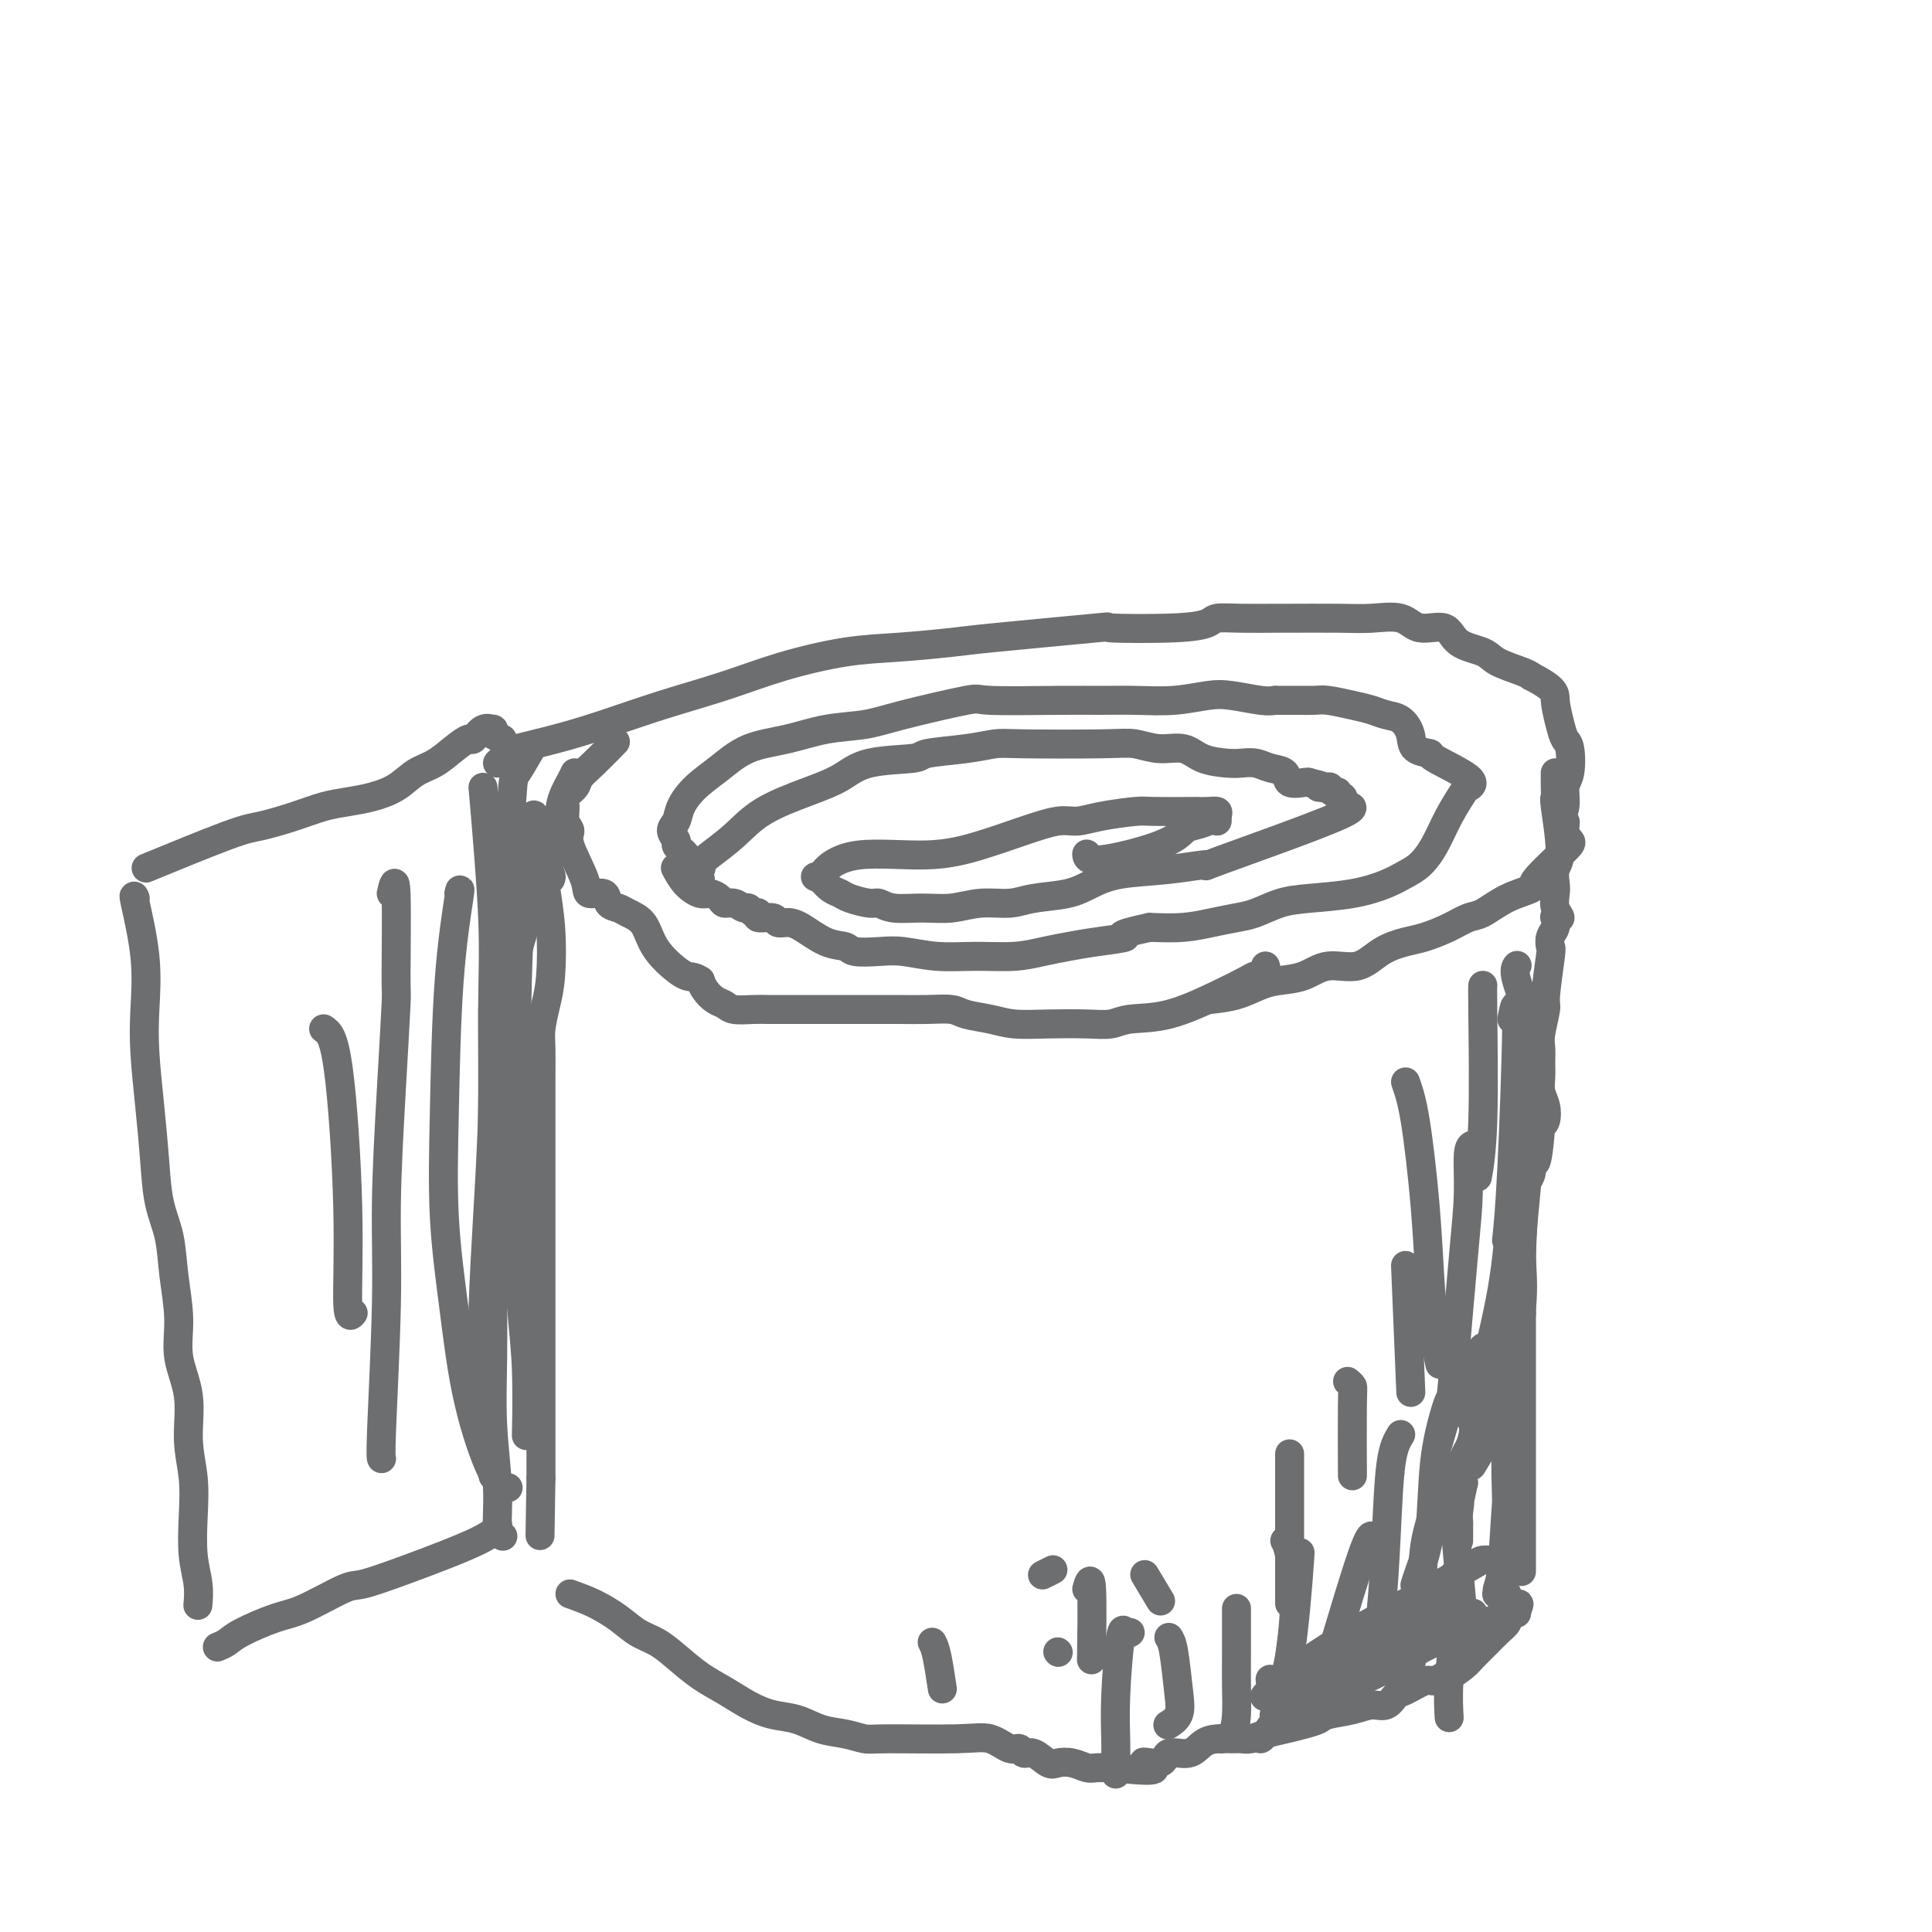 <svg viewBox='0 0 400 400' version='1.1' xmlns='http://www.w3.org/2000/svg' xmlns:xlink='http://www.w3.org/1999/xlink'><g fill='none' stroke='#6D6E70' stroke-width='6' stroke-linecap='round' stroke-linejoin='round'><path d='M103,158c0.800,-0.775 1.600,-1.550 2,-2c0.400,-0.450 0.398,-0.573 2,-1c1.602,-0.427 4.806,-1.156 8,-2c3.194,-0.844 6.377,-1.802 10,-3c3.623,-1.198 7.684,-2.635 12,-4c4.316,-1.365 8.886,-2.656 13,-4c4.114,-1.344 7.773,-2.740 12,-4c4.227,-1.260 9.022,-2.384 13,-3c3.978,-0.616 7.138,-0.726 11,-1c3.862,-0.274 8.426,-0.714 11,-1c2.574,-0.286 3.159,-0.419 9,-1c5.841,-0.581 16.939,-1.609 21,-2c4.061,-0.391 1.086,-0.143 3,0c1.914,0.143 8.717,0.182 13,0c4.283,-0.182 6.047,-0.585 7,-1c0.953,-0.415 1.097,-0.844 2,-1c0.903,-0.156 2.567,-0.041 5,0c2.433,0.041 5.635,0.009 7,0c1.365,-0.009 0.894,0.006 3,0c2.106,-0.006 6.788,-0.032 10,0c3.212,0.032 4.955,0.123 7,0c2.045,-0.123 4.393,-0.462 6,0c1.607,0.462 2.472,1.723 4,2c1.528,0.277 3.719,-0.431 5,0c1.281,0.431 1.653,1.999 3,3c1.347,1.001 3.670,1.433 5,2c1.330,0.567 1.666,1.268 3,2c1.334,0.732 3.667,1.495 5,2c1.333,0.505 1.667,0.753 2,1'/><path d='M317,140c5.261,2.731 4.913,3.557 5,5c0.087,1.443 0.608,3.501 1,5c0.392,1.499 0.656,2.438 1,3c0.344,0.562 0.767,0.747 1,2c0.233,1.253 0.277,3.574 0,5c-0.277,1.426 -0.874,1.957 -1,3c-0.126,1.043 0.218,2.598 0,4c-0.218,1.402 -0.998,2.651 -1,3c-0.002,0.349 0.776,-0.201 1,0c0.224,0.201 -0.104,1.153 0,2c0.104,0.847 0.640,1.591 1,2c0.360,0.409 0.542,0.485 -1,2c-1.542,1.515 -4.810,4.471 -6,6c-1.190,1.529 -0.301,1.631 -1,2c-0.699,0.369 -2.984,1.006 -5,2c-2.016,0.994 -3.763,2.346 -5,3c-1.237,0.654 -1.965,0.610 -3,1c-1.035,0.390 -2.379,1.212 -4,2c-1.621,0.788 -3.521,1.540 -5,2c-1.479,0.460 -2.537,0.627 -4,1c-1.463,0.373 -3.332,0.951 -5,2c-1.668,1.049 -3.134,2.570 -5,3c-1.866,0.430 -4.132,-0.232 -6,0c-1.868,0.232 -3.338,1.358 -5,2c-1.662,0.642 -3.518,0.801 -5,1c-1.482,0.199 -2.591,0.438 -4,1c-1.409,0.562 -3.117,1.446 -5,2c-1.883,0.554 -3.942,0.777 -6,1'/><path d='M262,200c0.091,0.306 0.182,0.611 0,1c-0.182,0.389 -0.636,0.861 -1,1c-0.364,0.139 -0.639,-0.055 -1,0c-0.361,0.055 -0.809,0.358 -2,1c-1.191,0.642 -3.127,1.622 -6,3c-2.873,1.378 -6.685,3.154 -10,4c-3.315,0.846 -6.133,0.764 -8,1c-1.867,0.236 -2.784,0.792 -4,1c-1.216,0.208 -2.731,0.067 -5,0c-2.269,-0.067 -5.291,-0.060 -8,0c-2.709,0.060 -5.105,0.174 -7,0c-1.895,-0.174 -3.291,-0.635 -5,-1c-1.709,-0.365 -3.733,-0.634 -5,-1c-1.267,-0.366 -1.779,-0.830 -3,-1c-1.221,-0.170 -3.151,-0.045 -5,0c-1.849,0.045 -3.615,0.012 -6,0c-2.385,-0.012 -5.387,-0.003 -7,0c-1.613,0.003 -1.837,0.001 -3,0c-1.163,-0.001 -3.264,0.001 -6,0c-2.736,-0.001 -6.109,-0.003 -8,0c-1.891,0.003 -2.302,0.013 -3,0c-0.698,-0.013 -1.682,-0.048 -3,0c-1.318,0.048 -2.969,0.179 -4,0c-1.031,-0.179 -1.441,-0.666 -2,-1c-0.559,-0.334 -1.266,-0.513 -2,-1c-0.734,-0.487 -1.495,-1.282 -2,-2c-0.505,-0.718 -0.752,-1.359 -1,-2'/><path d='M145,203c-1.563,-1.022 -1.970,-0.578 -3,-1c-1.030,-0.422 -2.684,-1.710 -4,-3c-1.316,-1.290 -2.293,-2.582 -3,-4c-0.707,-1.418 -1.143,-2.962 -2,-4c-0.857,-1.038 -2.136,-1.569 -3,-2c-0.864,-0.431 -1.314,-0.761 -2,-1c-0.686,-0.239 -1.607,-0.385 -2,-1c-0.393,-0.615 -0.258,-1.698 -1,-2c-0.742,-0.302 -2.360,0.177 -3,0c-0.640,-0.177 -0.300,-1.010 -1,-3c-0.700,-1.990 -2.438,-5.138 -3,-7c-0.562,-1.862 0.053,-2.438 0,-3c-0.053,-0.562 -0.773,-1.109 -1,-2c-0.227,-0.891 0.037,-2.127 0,-3c-0.037,-0.873 -0.377,-1.383 0,-2c0.377,-0.617 1.471,-1.339 2,-2c0.529,-0.661 0.492,-1.260 1,-2c0.508,-0.740 1.560,-1.622 3,-3c1.440,-1.378 3.269,-3.251 4,-4c0.731,-0.749 0.366,-0.375 0,0'/><path d='M322,160c0.003,0.258 0.006,0.517 0,1c-0.006,0.483 -0.019,1.192 0,2c0.019,0.808 0.072,1.715 0,2c-0.072,0.285 -0.268,-0.052 0,2c0.268,2.052 0.999,6.492 1,9c0.001,2.508 -0.727,3.082 -1,4c-0.273,0.918 -0.091,2.180 0,3c0.091,0.820 0.091,1.199 0,2c-0.091,0.801 -0.272,2.025 0,3c0.272,0.975 0.997,1.703 1,2c0.003,0.297 -0.718,0.164 -1,0c-0.282,-0.164 -0.127,-0.359 0,0c0.127,0.359 0.226,1.273 0,2c-0.226,0.727 -0.778,1.266 -1,2c-0.222,0.734 -0.116,1.663 0,2c0.116,0.337 0.241,0.081 0,2c-0.241,1.919 -0.849,6.012 -1,8c-0.151,1.988 0.156,1.873 0,3c-0.156,1.127 -0.775,3.498 -1,5c-0.225,1.502 -0.057,2.134 0,3c0.057,0.866 0.002,1.966 0,3c-0.002,1.034 0.049,2.004 0,3c-0.049,0.996 -0.199,2.020 0,3c0.199,0.980 0.746,1.918 1,3c0.254,1.082 0.215,2.309 0,3c-0.215,0.691 -0.608,0.845 -1,1'/><path d='M319,233c-0.914,12.347 -1.699,6.716 -2,5c-0.301,-1.716 -0.118,0.485 0,2c0.118,1.515 0.171,2.345 0,3c-0.171,0.655 -0.568,1.136 -1,2c-0.432,0.864 -0.900,2.112 -1,3c-0.100,0.888 0.169,1.418 0,2c-0.169,0.582 -0.777,1.217 -1,2c-0.223,0.783 -0.063,1.713 0,2c0.063,0.287 0.027,-0.071 0,0c-0.027,0.071 -0.045,0.570 0,1c0.045,0.430 0.154,0.791 0,1c-0.154,0.209 -0.570,0.265 -1,2c-0.430,1.735 -0.874,5.148 -1,6c-0.126,0.852 0.068,-0.859 0,0c-0.068,0.859 -0.396,4.287 -1,7c-0.604,2.713 -1.483,4.712 -2,6c-0.517,1.288 -0.674,1.865 -1,2c-0.326,0.135 -0.823,-0.171 -1,0c-0.177,0.171 -0.034,0.820 0,1c0.034,0.180 -0.043,-0.108 0,0c0.043,0.108 0.204,0.611 0,1c-0.204,0.389 -0.773,0.664 -1,1c-0.227,0.336 -0.111,0.733 0,1c0.111,0.267 0.219,0.405 0,1c-0.219,0.595 -0.763,1.648 -1,2c-0.237,0.352 -0.167,0.001 0,2c0.167,1.999 0.429,6.346 0,9c-0.429,2.654 -1.551,3.615 -2,5c-0.449,1.385 -0.224,3.192 0,5'/><path d='M303,307c-2.702,12.549 -1.456,6.921 -1,5c0.456,-1.921 0.122,-0.134 0,1c-0.122,1.134 -0.033,1.614 0,2c0.033,0.386 0.009,0.678 0,1c-0.009,0.322 -0.002,0.674 0,1c0.002,0.326 0.001,0.626 0,1c-0.001,0.374 -0.000,0.821 0,1c0.000,0.179 0.000,0.089 0,0'/><path d='M114,182c0.115,-0.253 0.231,-0.505 0,-1c-0.231,-0.495 -0.807,-1.232 -1,-1c-0.193,0.232 -0.002,1.432 0,2c0.002,0.568 -0.185,0.504 0,2c0.185,1.496 0.743,4.551 1,8c0.257,3.449 0.212,7.291 0,10c-0.212,2.709 -0.593,4.285 -1,6c-0.407,1.715 -0.841,3.569 -1,5c-0.159,1.431 -0.043,2.440 0,4c0.043,1.560 0.011,3.673 0,6c-0.011,2.327 -0.003,4.870 0,7c0.003,2.130 0.001,3.848 0,6c-0.001,2.152 -0.000,4.739 0,7c0.000,2.261 0.000,4.194 0,6c-0.000,1.806 -0.000,3.483 0,5c0.000,1.517 0.000,2.875 0,5c-0.000,2.125 -0.000,5.018 0,7c0.000,1.982 0.000,3.051 0,5c-0.000,1.949 -0.000,4.776 0,7c0.000,2.224 0.000,3.845 0,5c-0.000,1.155 -0.000,1.842 0,3c0.000,1.158 0.000,2.785 0,4c-0.000,1.215 -0.000,2.016 0,3c0.000,0.984 0.000,2.149 0,4c-0.000,1.851 -0.000,4.386 0,6c0.000,1.614 0.000,2.307 0,3'/><path d='M112,306c-0.333,20.667 -0.167,10.333 0,0'/><path d='M118,330c1.642,0.585 3.285,1.170 5,2c1.715,0.830 3.504,1.906 5,3c1.496,1.094 2.699,2.207 4,3c1.301,0.793 2.699,1.266 4,2c1.301,0.734 2.503,1.731 4,3c1.497,1.269 3.288,2.811 5,4c1.712,1.189 3.345,2.024 5,3c1.655,0.976 3.330,2.092 5,3c1.670,0.908 3.333,1.606 5,2c1.667,0.394 3.339,0.484 5,1c1.661,0.516 3.311,1.459 5,2c1.689,0.541 3.417,0.679 5,1c1.583,0.321 3.022,0.826 4,1c0.978,0.174 1.495,0.017 5,0c3.505,-0.017 9.999,0.105 14,0c4.001,-0.105 5.508,-0.436 7,0c1.492,0.436 2.970,1.641 4,2c1.030,0.359 1.612,-0.128 2,0c0.388,0.128 0.582,0.870 1,1c0.418,0.130 1.061,-0.354 2,0c0.939,0.354 2.175,1.545 3,2c0.825,0.455 1.238,0.174 2,0c0.762,-0.174 1.874,-0.243 3,0c1.126,0.243 2.265,0.796 3,1c0.735,0.204 1.067,0.058 2,0c0.933,-0.058 2.466,-0.029 4,0'/><path d='M231,366c12.179,1.441 7.125,-0.458 6,-1c-1.125,-0.542 1.679,0.271 3,0c1.321,-0.271 1.159,-1.628 2,-2c0.841,-0.372 2.687,0.240 4,0c1.313,-0.240 2.094,-1.331 3,-2c0.906,-0.669 1.935,-0.914 3,-1c1.065,-0.086 2.164,-0.012 3,0c0.836,0.012 1.410,-0.038 2,0c0.590,0.038 1.198,0.165 2,0c0.802,-0.165 1.798,-0.622 3,-1c1.202,-0.378 2.611,-0.678 4,-1c1.389,-0.322 2.759,-0.665 4,-1c1.241,-0.335 2.352,-0.662 3,-1c0.648,-0.338 0.831,-0.686 2,-1c1.169,-0.314 3.322,-0.594 5,-1c1.678,-0.406 2.880,-0.940 4,-1c1.120,-0.060 2.158,0.353 3,0c0.842,-0.353 1.487,-1.472 2,-2c0.513,-0.528 0.895,-0.466 2,-1c1.105,-0.534 2.933,-1.666 4,-2c1.067,-0.334 1.373,0.130 2,0c0.627,-0.130 1.575,-0.854 2,-1c0.425,-0.146 0.326,0.285 1,0c0.674,-0.285 2.122,-1.285 3,-2c0.878,-0.715 1.186,-1.146 2,-2c0.814,-0.854 2.135,-2.131 3,-3c0.865,-0.869 1.276,-1.330 2,-2c0.724,-0.670 1.761,-1.551 2,-2c0.239,-0.449 -0.320,-0.467 0,-1c0.320,-0.533 1.520,-1.581 2,-2c0.480,-0.419 0.240,-0.210 0,0'/><path d='M314,333c1.417,-1.857 -0.542,-0.500 -1,0c-0.458,0.500 0.583,0.143 1,0c0.417,-0.143 0.208,-0.071 0,0'/><path d='M312,330c-0.852,-0.016 -1.704,-0.033 -2,0c-0.296,0.033 -0.037,0.115 0,0c0.037,-0.115 -0.148,-0.426 0,-1c0.148,-0.574 0.628,-1.411 1,-5c0.372,-3.589 0.636,-9.931 1,-14c0.364,-4.069 0.830,-5.865 1,-9c0.170,-3.135 0.046,-7.608 0,-12c-0.046,-4.392 -0.012,-8.702 0,-14c0.012,-5.298 0.003,-11.585 0,-15c-0.003,-3.415 -0.001,-3.958 0,-6c0.001,-2.042 0.000,-5.583 0,-7c-0.000,-1.417 -0.000,-0.708 0,0'/><path d='M315,246c0.009,-0.022 0.019,-0.043 0,0c-0.019,0.043 -0.065,0.151 0,0c0.065,-0.151 0.242,-0.562 0,2c-0.242,2.562 -0.902,8.095 -1,13c-0.098,4.905 0.366,9.182 0,15c-0.366,5.818 -1.562,13.178 -2,20c-0.438,6.822 -0.118,13.106 0,17c0.118,3.894 0.034,5.398 0,6c-0.034,0.602 -0.017,0.301 0,0'/><path d='M317,219c-0.651,2.917 -1.303,5.833 -2,11c-0.697,5.167 -1.441,12.583 -2,19c-0.559,6.417 -0.933,11.833 -2,18c-1.067,6.167 -2.826,13.083 -4,18c-1.174,4.917 -1.764,7.833 -2,9c-0.236,1.167 -0.118,0.583 0,0'/><path d='M104,153c-0.833,-0.305 -1.666,-0.610 -2,-1c-0.334,-0.390 -0.168,-0.866 0,-1c0.168,-0.134 0.338,0.074 0,0c-0.338,-0.074 -1.185,-0.430 -2,0c-0.815,0.430 -1.600,1.647 -2,2c-0.400,0.353 -0.416,-0.159 -1,0c-0.584,0.159 -1.737,0.988 -3,2c-1.263,1.012 -2.637,2.208 -4,3c-1.363,0.792 -2.716,1.181 -4,2c-1.284,0.819 -2.500,2.067 -4,3c-1.500,0.933 -3.283,1.549 -5,2c-1.717,0.451 -3.368,0.735 -5,1c-1.632,0.265 -3.246,0.510 -5,1c-1.754,0.490 -3.650,1.225 -6,2c-2.350,0.775 -5.156,1.589 -7,2c-1.844,0.411 -2.727,0.418 -7,2c-4.273,1.582 -11.935,4.738 -15,6c-3.065,1.262 -1.532,0.631 0,0'/><path d='M28,186c-0.225,-0.544 -0.450,-1.087 0,1c0.450,2.087 1.574,6.806 2,11c0.426,4.194 0.155,7.863 0,11c-0.155,3.137 -0.192,5.743 0,9c0.192,3.257 0.614,7.165 1,11c0.386,3.835 0.735,7.598 1,11c0.265,3.402 0.447,6.445 1,9c0.553,2.555 1.476,4.623 2,7c0.524,2.377 0.647,5.063 1,8c0.353,2.937 0.935,6.124 1,9c0.065,2.876 -0.389,5.442 0,8c0.389,2.558 1.620,5.110 2,8c0.380,2.890 -0.091,6.120 0,9c0.091,2.880 0.742,5.410 1,8c0.258,2.590 0.122,5.241 0,8c-0.122,2.759 -0.228,5.626 0,8c0.228,2.374 0.792,4.255 1,6c0.208,1.745 0.059,3.356 0,4c-0.059,0.644 -0.030,0.322 0,0'/><path d='M45,341c0.685,-0.279 1.370,-0.559 2,-1c0.630,-0.441 1.204,-1.045 3,-2c1.796,-0.955 4.813,-2.262 7,-3c2.187,-0.738 3.545,-0.907 6,-2c2.455,-1.093 6.006,-3.109 8,-4c1.994,-0.891 2.429,-0.656 4,-1c1.571,-0.344 4.277,-1.268 9,-3c4.723,-1.732 11.464,-4.274 15,-6c3.536,-1.726 3.867,-2.636 4,-3c0.133,-0.364 0.066,-0.182 0,0'/><path d='M110,155c-1.185,2.038 -2.370,4.075 -3,5c-0.630,0.925 -0.705,0.737 -1,5c-0.295,4.263 -0.811,12.978 -1,20c-0.189,7.022 -0.051,12.352 0,18c0.051,5.648 0.015,11.614 0,14c-0.015,2.386 -0.007,1.193 0,0'/><path d='M119,160c-0.193,0.438 -0.386,0.876 -1,2c-0.614,1.124 -1.650,2.934 -2,5c-0.350,2.066 -0.014,4.388 -1,8c-0.986,3.612 -3.295,8.515 -5,13c-1.705,4.485 -2.805,8.554 -4,14c-1.195,5.446 -2.484,12.270 -3,15c-0.516,2.730 -0.258,1.365 0,0'/><path d='M111,170c-0.227,-1.110 -0.454,-2.221 -1,0c-0.546,2.221 -1.412,7.773 -2,15c-0.588,7.227 -0.900,16.130 -1,24c-0.100,7.870 0.012,14.706 0,22c-0.012,7.294 -0.147,15.046 0,22c0.147,6.954 0.575,13.111 1,18c0.425,4.889 0.845,8.508 1,13c0.155,4.492 0.044,9.855 0,12c-0.044,2.145 -0.022,1.073 0,0'/><path d='M102,209c0.000,1.456 0.000,2.911 0,7c-0.000,4.089 -0.001,10.811 0,16c0.001,5.189 0.004,8.846 0,14c-0.004,5.154 -0.016,11.804 0,18c0.016,6.196 0.061,11.937 0,17c-0.061,5.063 -0.226,9.448 0,14c0.226,4.552 0.844,9.272 1,13c0.156,3.728 -0.150,6.465 0,8c0.150,1.535 0.757,1.867 1,2c0.243,0.133 0.121,0.066 0,0'/><path d='M100,163c0.851,9.868 1.703,19.736 2,27c0.297,7.264 0.040,11.925 0,18c-0.040,6.075 0.136,13.564 0,21c-0.136,7.436 -0.583,14.820 -1,22c-0.417,7.180 -0.805,14.156 -1,20c-0.195,5.844 -0.197,10.556 0,15c0.197,4.444 0.591,8.620 1,12c0.409,3.380 0.831,5.966 1,7c0.169,1.034 0.084,0.517 0,0'/><path d='M95,185c0.199,-0.830 0.399,-1.659 0,1c-0.399,2.659 -1.396,8.807 -2,17c-0.604,8.193 -0.815,18.430 -1,27c-0.185,8.570 -0.343,15.473 0,22c0.343,6.527 1.189,12.677 2,19c0.811,6.323 1.589,12.819 3,19c1.411,6.181 3.457,12.049 5,15c1.543,2.951 2.584,2.986 3,3c0.416,0.014 0.208,0.007 0,0'/><path d='M81,185c0.428,-1.848 0.857,-3.696 1,0c0.143,3.696 0.001,12.935 0,17c-0.001,4.065 0.140,2.956 0,6c-0.140,3.044 -0.559,10.241 -1,18c-0.441,7.759 -0.903,16.079 -1,23c-0.097,6.921 0.170,12.443 0,21c-0.170,8.557 -0.776,20.150 -1,26c-0.224,5.850 -0.064,5.957 0,6c0.064,0.043 0.032,0.021 0,0'/><path d='M67,213c1.033,0.687 2.067,1.375 3,8c0.933,6.625 1.766,19.188 2,29c0.234,9.812 -0.129,16.872 0,20c0.129,3.128 0.751,2.322 1,2c0.249,-0.322 0.124,-0.161 0,0'/><path d='M317,209c-0.002,-0.320 -0.003,-0.639 0,-1c0.003,-0.361 0.011,-0.762 0,-1c-0.011,-0.238 -0.041,-0.311 0,2c0.041,2.311 0.155,7.006 0,13c-0.155,5.994 -0.578,13.287 -1,20c-0.422,6.713 -0.845,12.846 -1,18c-0.155,5.154 -0.044,9.330 0,11c0.044,1.670 0.022,0.835 0,0'/><path d='M314,200c0.090,-0.108 0.179,-0.215 0,0c-0.179,0.215 -0.627,0.753 0,3c0.627,2.247 2.328,6.204 3,11c0.672,4.796 0.313,10.433 0,16c-0.313,5.567 -0.581,11.065 -1,16c-0.419,4.935 -0.988,9.306 -1,13c-0.012,3.694 0.533,6.712 0,12c-0.533,5.288 -2.143,12.847 -3,18c-0.857,5.153 -0.959,7.901 -1,9c-0.041,1.099 -0.020,0.550 0,0'/><path d='M315,272c0.000,1.884 0.000,3.768 0,6c0.000,2.232 0.000,4.812 0,8c0.000,3.188 0.000,6.985 0,10c0.000,3.015 0.000,5.250 0,7c0.000,1.750 0.000,3.016 0,5c0.000,1.984 0.000,4.686 0,7c-0.000,2.314 0.000,4.238 0,6c0.000,1.762 0.000,3.360 0,4c0.000,0.640 0.000,0.320 0,0'/><path d='M314,283c-0.322,0.197 -0.644,0.393 -1,1c-0.356,0.607 -0.747,1.624 -1,3c-0.253,1.376 -0.367,3.111 -1,5c-0.633,1.889 -1.786,3.932 -3,6c-1.214,2.068 -2.490,4.162 -3,5c-0.510,0.838 -0.255,0.419 0,0'/><path d='M305,237c-0.438,0.160 -0.876,0.320 -1,2c-0.124,1.680 0.064,4.879 0,8c-0.064,3.121 -0.382,6.165 -1,13c-0.618,6.835 -1.537,17.461 -2,23c-0.463,5.539 -0.471,5.991 -1,8c-0.529,2.009 -1.580,5.574 -2,7c-0.420,1.426 -0.210,0.713 0,0'/><path d='M300,290c-0.212,0.502 -0.425,1.003 -1,3c-0.575,1.997 -1.513,5.488 -2,10c-0.487,4.512 -0.522,10.044 -1,14c-0.478,3.956 -1.398,6.334 -2,8c-0.602,1.666 -0.886,2.619 -1,3c-0.114,0.381 -0.057,0.191 0,0'/><path d='M267,301c0.000,10.422 0.000,20.844 0,26c0.000,5.156 0.000,5.044 0,5c0.000,-0.044 0.000,-0.022 0,0'/><path d='M313,211c0.506,-2.554 1.012,-5.107 1,1c-0.012,6.107 -0.542,20.875 -1,30c-0.458,9.125 -0.845,12.607 -1,14c-0.155,1.393 -0.077,0.696 0,0'/><path d='M291,224c0.643,1.826 1.286,3.653 2,8c0.714,4.347 1.498,11.215 2,17c0.502,5.785 0.722,10.489 1,15c0.278,4.511 0.613,8.830 1,12c0.387,3.170 0.825,5.191 1,6c0.175,0.809 0.088,0.404 0,0'/><path d='M291,262c0.417,10.000 0.833,20.000 1,24c0.167,4.000 0.083,2.000 0,0'/><path d='M279,286c0.423,0.357 0.845,0.714 1,1c0.155,0.286 0.042,0.500 0,4c-0.042,3.500 -0.012,10.286 0,13c0.012,2.714 0.006,1.357 0,0'/><path d='M301,313c0.833,9.583 1.667,19.167 2,23c0.333,3.833 0.167,1.917 0,0'/><path d='M290,297c-0.754,1.236 -1.509,2.472 -2,6c-0.491,3.528 -0.719,9.348 -1,15c-0.281,5.652 -0.614,11.137 -1,15c-0.386,3.863 -0.825,6.104 -1,7c-0.175,0.896 -0.088,0.448 0,0'/><path d='M266,319c0.280,0.464 0.560,0.929 1,3c0.440,2.071 1.042,5.750 1,10c-0.042,4.250 -0.726,9.071 -1,11c-0.274,1.929 -0.137,0.964 0,0'/><path d='M237,326c1.250,2.083 2.500,4.167 3,5c0.500,0.833 0.250,0.417 0,0'/><path d='M225,329c0.422,-1.444 0.844,-2.889 1,0c0.156,2.889 0.044,10.111 0,13c-0.044,2.889 -0.022,1.444 0,0'/><path d='M218,325c-0.833,0.417 -1.667,0.833 -2,1c-0.333,0.167 -0.167,0.083 0,0'/><path d='M193,340c0.311,0.600 0.622,1.200 1,3c0.378,1.800 0.822,4.800 1,6c0.178,1.200 0.089,0.600 0,0'/><path d='M145,180c0.202,-0.333 0.404,-0.667 0,-1c-0.404,-0.333 -1.413,-0.666 -2,-1c-0.587,-0.334 -0.750,-0.670 -1,-1c-0.250,-0.330 -0.585,-0.654 -1,-1c-0.415,-0.346 -0.908,-0.714 -1,-1c-0.092,-0.286 0.217,-0.491 0,-1c-0.217,-0.509 -0.962,-1.321 -1,-2c-0.038,-0.679 0.629,-1.225 1,-2c0.371,-0.775 0.445,-1.779 1,-3c0.555,-1.221 1.590,-2.660 3,-4c1.410,-1.340 3.194,-2.582 5,-4c1.806,-1.418 3.632,-3.011 6,-4c2.368,-0.989 5.277,-1.372 8,-2c2.723,-0.628 5.261,-1.499 8,-2c2.739,-0.501 5.679,-0.632 8,-1c2.321,-0.368 4.023,-0.974 8,-2c3.977,-1.026 10.231,-2.471 13,-3c2.769,-0.529 2.055,-0.141 5,0c2.945,0.141 9.551,0.034 14,0c4.449,-0.034 6.743,0.004 9,0c2.257,-0.004 4.477,-0.050 7,0c2.523,0.050 5.347,0.196 8,0c2.653,-0.196 5.134,-0.733 7,-1c1.866,-0.267 3.118,-0.264 5,0c1.882,0.264 4.395,0.790 6,1c1.605,0.210 2.303,0.105 3,0'/><path d='M264,145c11.169,-0.003 7.093,-0.012 6,0c-1.093,0.012 0.798,0.045 2,0c1.202,-0.045 1.715,-0.168 3,0c1.285,0.168 3.343,0.628 5,1c1.657,0.372 2.914,0.656 4,1c1.086,0.344 2.002,0.747 3,1c0.998,0.253 2.078,0.355 3,1c0.922,0.645 1.685,1.832 2,3c0.315,1.168 0.182,2.317 1,3c0.818,0.683 2.586,0.901 3,1c0.414,0.099 -0.525,0.079 1,1c1.525,0.921 5.514,2.784 7,4c1.486,1.216 0.470,1.786 0,2c-0.470,0.214 -0.394,0.074 -1,1c-0.606,0.926 -1.896,2.919 -3,5c-1.104,2.081 -2.024,4.249 -3,6c-0.976,1.751 -2.010,3.085 -3,4c-0.990,0.915 -1.936,1.410 -3,2c-1.064,0.590 -2.245,1.275 -4,2c-1.755,0.725 -4.086,1.490 -7,2c-2.914,0.510 -6.413,0.766 -9,1c-2.587,0.234 -4.262,0.445 -6,1c-1.738,0.555 -3.540,1.455 -5,2c-1.460,0.545 -2.577,0.734 -4,1c-1.423,0.266 -3.152,0.610 -5,1c-1.848,0.390 -3.814,0.826 -6,1c-2.186,0.174 -4.593,0.087 -7,0'/><path d='M238,192c-8.429,1.798 -5.003,1.792 -5,2c0.003,0.208 -3.417,0.630 -6,1c-2.583,0.370 -4.331,0.689 -6,1c-1.669,0.311 -3.261,0.616 -5,1c-1.739,0.384 -3.625,0.849 -6,1c-2.375,0.151 -5.239,-0.011 -8,0c-2.761,0.011 -5.420,0.196 -8,0c-2.580,-0.196 -5.080,-0.771 -7,-1c-1.920,-0.229 -3.259,-0.110 -5,0c-1.741,0.110 -3.884,0.211 -5,0c-1.116,-0.211 -1.207,-0.735 -2,-1c-0.793,-0.265 -2.290,-0.271 -4,-1c-1.710,-0.729 -3.632,-2.180 -5,-3c-1.368,-0.820 -2.180,-1.008 -3,-1c-0.820,0.008 -1.648,0.214 -2,0c-0.352,-0.214 -0.227,-0.846 -1,-1c-0.773,-0.154 -2.444,0.170 -3,0c-0.556,-0.170 0.003,-0.834 0,-1c-0.003,-0.166 -0.568,0.167 -1,0c-0.432,-0.167 -0.731,-0.832 -1,-1c-0.269,-0.168 -0.509,0.161 -1,0c-0.491,-0.161 -1.233,-0.812 -2,-1c-0.767,-0.188 -1.560,0.089 -2,0c-0.440,-0.089 -0.528,-0.543 -1,-1c-0.472,-0.457 -1.328,-0.918 -2,-1c-0.672,-0.082 -1.159,0.215 -2,0c-0.841,-0.215 -2.034,-0.943 -3,-2c-0.966,-1.057 -1.705,-2.445 -2,-3c-0.295,-0.555 -0.148,-0.278 0,0'/><path d='M145,182c-0.390,0.088 -0.780,0.177 -1,0c-0.220,-0.177 -0.268,-0.619 0,-1c0.268,-0.381 0.854,-0.702 1,-1c0.146,-0.298 -0.147,-0.572 0,-1c0.147,-0.428 0.734,-1.009 2,-2c1.266,-0.991 3.211,-2.391 5,-4c1.789,-1.609 3.422,-3.425 6,-5c2.578,-1.575 6.099,-2.908 9,-4c2.901,-1.092 5.180,-1.941 7,-3c1.820,-1.059 3.180,-2.326 6,-3c2.820,-0.674 7.100,-0.755 9,-1c1.900,-0.245 1.421,-0.654 3,-1c1.579,-0.346 5.215,-0.630 8,-1c2.785,-0.370 4.719,-0.827 6,-1c1.281,-0.173 1.911,-0.062 6,0c4.089,0.062 11.639,0.076 16,0c4.361,-0.076 5.535,-0.241 7,0c1.465,0.241 3.221,0.888 5,1c1.779,0.112 3.582,-0.311 5,0c1.418,0.311 2.451,1.354 4,2c1.549,0.646 3.613,0.893 5,1c1.387,0.107 2.096,0.075 3,0c0.904,-0.075 2.004,-0.192 3,0c0.996,0.192 1.888,0.692 3,1c1.112,0.308 2.442,0.423 3,1c0.558,0.577 0.342,1.617 1,2c0.658,0.383 2.188,0.109 3,0c0.812,-0.109 0.906,-0.055 1,0'/><path d='M271,162c5.898,1.459 2.642,1.108 2,1c-0.642,-0.108 1.329,0.028 2,0c0.671,-0.028 0.040,-0.218 0,0c-0.040,0.218 0.511,0.846 1,1c0.489,0.154 0.917,-0.165 1,0c0.083,0.165 -0.179,0.815 0,1c0.179,0.185 0.800,-0.095 1,0c0.200,0.095 -0.021,0.566 0,1c0.021,0.434 0.286,0.830 0,1c-0.286,0.170 -1.121,0.115 0,0c1.121,-0.115 4.198,-0.292 -1,2c-5.198,2.292 -18.673,7.051 -24,9c-5.327,1.949 -2.508,1.089 -3,1c-0.492,-0.089 -4.294,0.592 -8,1c-3.706,0.408 -7.315,0.544 -10,1c-2.685,0.456 -4.446,1.231 -6,2c-1.554,0.769 -2.900,1.530 -5,2c-2.100,0.470 -4.955,0.647 -7,1c-2.045,0.353 -3.282,0.880 -5,1c-1.718,0.120 -3.917,-0.168 -6,0c-2.083,0.168 -4.051,0.792 -6,1c-1.949,0.208 -3.881,0.000 -6,0c-2.119,-0.000 -4.426,0.207 -6,0c-1.574,-0.207 -2.413,-0.828 -3,-1c-0.587,-0.172 -0.920,0.106 -2,0c-1.080,-0.106 -2.908,-0.595 -4,-1c-1.092,-0.405 -1.448,-0.724 -2,-1c-0.552,-0.276 -1.301,-0.507 -2,-1c-0.699,-0.493 -1.350,-1.246 -2,-2'/><path d='M170,182c-2.320,-0.923 -0.621,-0.231 0,0c0.621,0.231 0.164,0.000 0,0c-0.164,-0.000 -0.035,0.229 0,0c0.035,-0.229 -0.023,-0.918 1,-2c1.023,-1.082 3.127,-2.557 7,-3c3.873,-0.443 9.515,0.145 14,0c4.485,-0.145 7.813,-1.022 11,-2c3.187,-0.978 6.234,-2.056 9,-3c2.766,-0.944 5.252,-1.756 7,-2c1.748,-0.244 2.757,0.078 4,0c1.243,-0.078 2.720,-0.557 5,-1c2.280,-0.443 5.363,-0.851 7,-1c1.637,-0.149 1.830,-0.041 4,0c2.170,0.041 6.319,0.013 8,0c1.681,-0.013 0.895,-0.013 1,0c0.105,0.013 1.100,0.040 2,0c0.900,-0.040 1.705,-0.145 2,0c0.295,0.145 0.080,0.540 0,1c-0.080,0.460 -0.025,0.984 0,1c0.025,0.016 0.020,-0.476 0,-1c-0.020,-0.524 -0.054,-1.079 0,-1c0.054,0.079 0.195,0.793 0,1c-0.195,0.207 -0.725,-0.094 -1,0c-0.275,0.094 -0.294,0.584 -1,1c-0.706,0.416 -2.098,0.759 -3,1c-0.902,0.241 -1.313,0.379 -2,1c-0.687,0.621 -1.648,1.723 -5,3c-3.352,1.277 -9.095,2.728 -12,3c-2.905,0.272 -2.973,-0.637 -3,-1c-0.027,-0.363 -0.014,-0.182 0,0'/><path d='M307,204c-0.030,0.375 -0.060,0.750 0,6c0.060,5.250 0.208,15.375 0,22c-0.208,6.625 -0.774,9.750 -1,11c-0.226,1.250 -0.113,0.625 0,0'/><path d='M301,326c-0.030,1.032 -0.061,2.064 0,4c0.061,1.936 0.212,4.777 0,8c-0.212,3.223 -0.788,6.829 -1,10c-0.212,3.171 -0.061,5.906 0,7c0.061,1.094 0.030,0.547 0,0'/><path d='M309,323c-0.774,-0.024 -1.548,-0.048 -2,0c-0.452,0.048 -0.582,0.167 -2,1c-1.418,0.833 -4.123,2.379 -7,4c-2.877,1.621 -5.927,3.317 -9,5c-3.073,1.683 -6.169,3.351 -9,5c-2.831,1.649 -5.398,3.277 -8,5c-2.602,1.723 -5.239,3.541 -7,5c-1.761,1.459 -2.646,2.560 -3,3c-0.354,0.440 -0.177,0.220 0,0'/><path d='M302,333c0.288,-0.101 0.576,-0.203 0,0c-0.576,0.203 -2.014,0.709 -3,1c-0.986,0.291 -1.518,0.365 -3,1c-1.482,0.635 -3.915,1.830 -6,3c-2.085,1.170 -3.824,2.313 -6,3c-2.176,0.687 -4.789,0.916 -7,2c-2.211,1.084 -4.018,3.023 -6,4c-1.982,0.977 -4.138,0.994 -5,1c-0.862,0.006 -0.431,0.003 0,0'/><path d='M305,334c-1.494,0.381 -2.989,0.761 -4,1c-1.011,0.239 -1.540,0.336 -3,1c-1.460,0.664 -3.853,1.896 -6,3c-2.147,1.104 -4.048,2.079 -6,3c-1.952,0.921 -3.955,1.788 -6,3c-2.045,1.212 -4.131,2.770 -6,4c-1.869,1.230 -3.520,2.134 -5,3c-1.480,0.866 -2.788,1.696 -4,3c-1.212,1.304 -2.326,3.082 -3,4c-0.674,0.918 -0.907,0.977 -1,1c-0.093,0.023 -0.047,0.012 0,0'/><path d='M314,334c-0.737,-0.066 -1.475,-0.133 -2,0c-0.525,0.133 -0.838,0.465 -2,1c-1.162,0.535 -3.174,1.273 -5,2c-1.826,0.727 -3.467,1.444 -5,2c-1.533,0.556 -2.957,0.951 -5,2c-2.043,1.049 -4.703,2.753 -7,4c-2.297,1.247 -4.231,2.037 -6,3c-1.769,0.963 -3.375,2.101 -5,3c-1.625,0.899 -3.271,1.561 -5,2c-1.729,0.439 -3.543,0.657 -5,1c-1.457,0.343 -2.559,0.812 -3,1c-0.441,0.188 -0.220,0.094 0,0'/><path d='M299,308c-0.902,0.246 -1.804,0.492 -2,1c-0.196,0.508 0.316,1.277 0,3c-0.316,1.723 -1.458,4.399 -2,8c-0.542,3.601 -0.485,8.128 -1,13c-0.515,4.872 -1.602,10.089 -2,12c-0.398,1.911 -0.107,0.514 0,0c0.107,-0.514 0.031,-0.147 0,0c-0.031,0.147 -0.015,0.073 0,0'/><path d='M284,318c0.077,0.024 0.155,0.048 0,0c-0.155,-0.048 -0.542,-0.167 -2,4c-1.458,4.167 -3.988,12.619 -5,16c-1.012,3.381 -0.506,1.690 0,0'/><path d='M269,323c0.144,-1.501 0.287,-3.002 0,1c-0.287,4.002 -1.005,13.506 -2,19c-0.995,5.494 -2.268,6.979 -3,7c-0.732,0.021 -0.923,-1.423 -1,-2c-0.077,-0.577 -0.038,-0.289 0,0'/><path d='M256,333c0.004,3.163 0.008,6.326 0,9c-0.008,2.674 -0.027,4.860 0,7c0.027,2.140 0.100,4.233 0,6c-0.100,1.767 -0.373,3.206 -1,4c-0.627,0.794 -1.608,0.941 -2,1c-0.392,0.059 -0.196,0.029 0,0'/><path d='M242,339c0.325,0.498 0.651,0.995 1,3c0.349,2.005 0.722,5.517 1,8c0.278,2.483 0.459,3.938 0,5c-0.459,1.062 -1.560,1.732 -2,2c-0.440,0.268 -0.220,0.134 0,0'/><path d='M234,338c-0.340,0.185 -0.679,0.369 -1,0c-0.321,-0.369 -0.622,-1.293 -1,1c-0.378,2.293 -0.833,7.802 -1,12c-0.167,4.198 -0.045,7.084 0,9c0.045,1.916 0.012,2.862 0,4c-0.012,1.138 -0.003,2.468 0,3c0.003,0.532 0.002,0.266 0,0'/><path d='M219,342c0.000,0.000 0.100,0.100 0.1,0.1'/></g>
</svg>